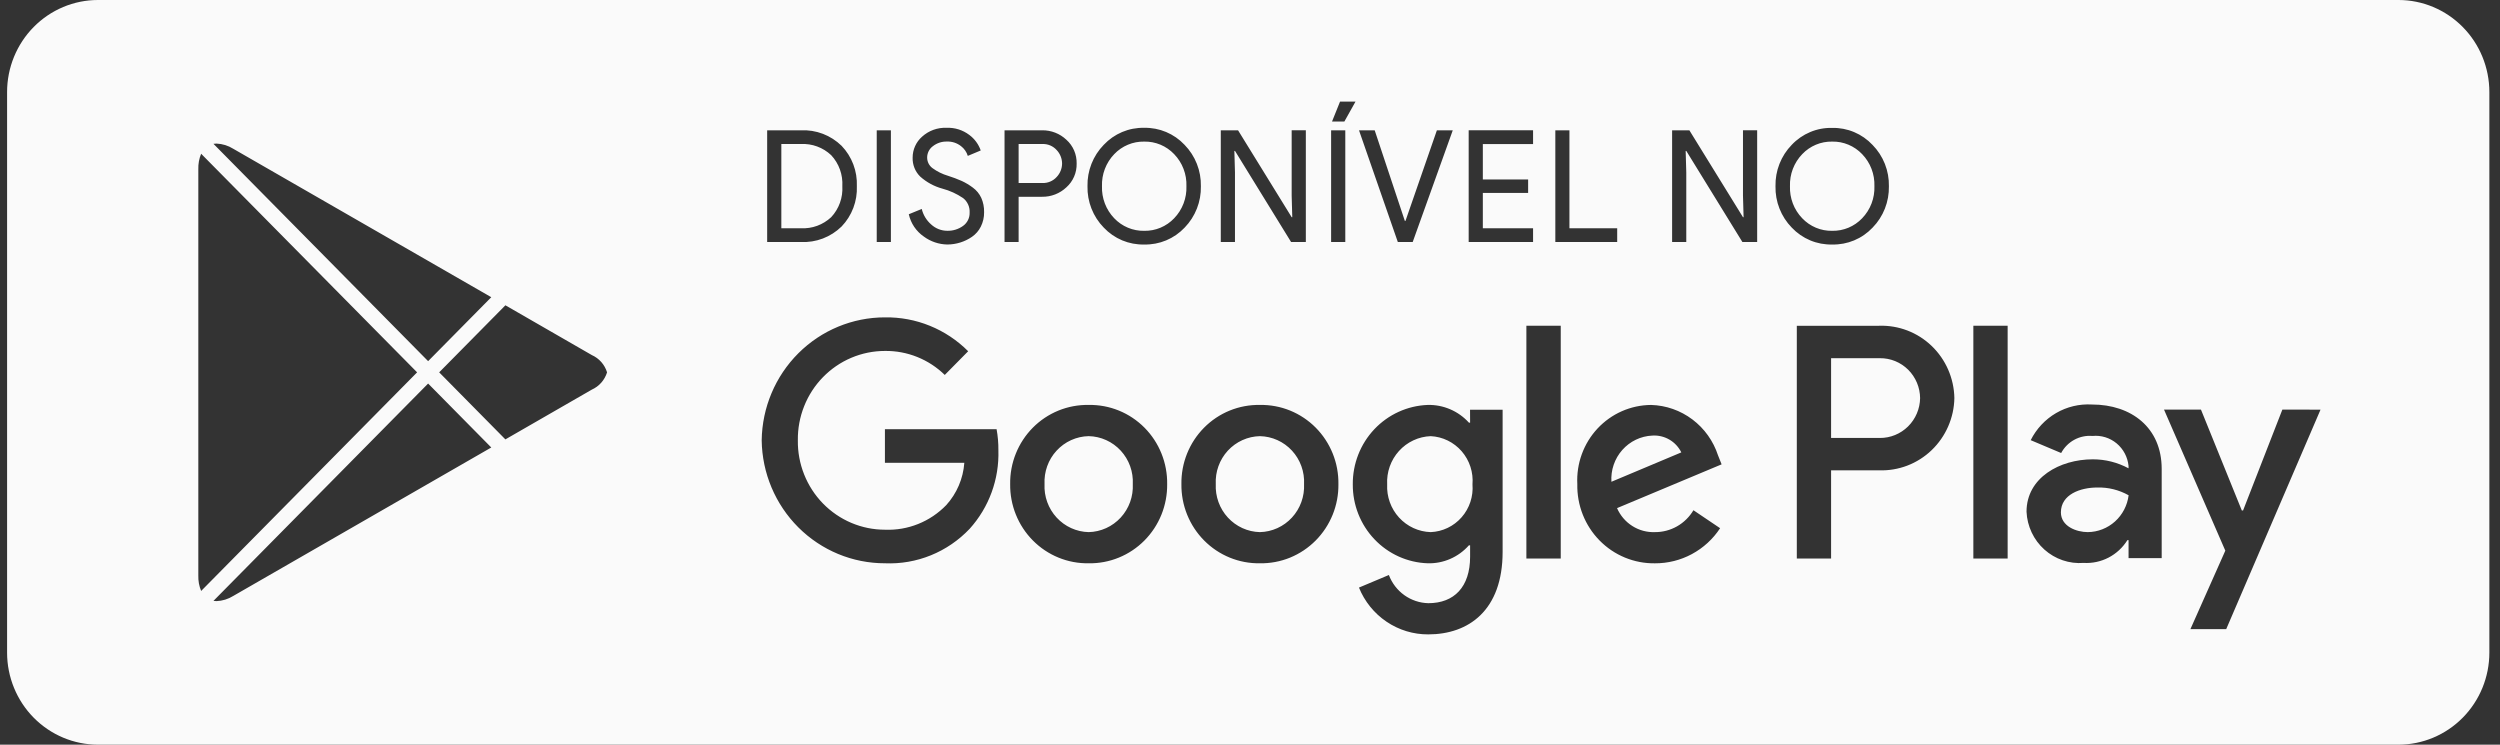 <svg xmlns="http://www.w3.org/2000/svg" width="188" height="56" viewBox="0 0 188 56" fill="none"><rect x="0" y="0" width="188" height="56" fill="#333333" stroke="none"/><g clip-path="url(#clip0_13647_404)"><path fill-rule="evenodd" clip-rule="evenodd" d="M187.2 6.921C187.199 5.085 186.478 3.325 185.196 2.028C183.915 0.73 182.176 0.001 180.363 0H7.369C5.556 0.001 3.818 0.73 2.536 2.028C1.254 3.326 0.534 5.085 0.533 6.921V49.081C0.535 50.916 1.255 52.676 2.537 53.973C3.819 55.27 5.556 55.999 7.369 56H180.363C182.176 55.999 183.915 55.27 185.196 53.972C186.478 52.675 187.199 50.915 187.2 49.079V6.921ZM110.552 31.783H110.463C110.07 31.35 109.591 31.008 109.056 30.778C108.522 30.549 107.946 30.437 107.366 30.451C105.842 30.508 104.401 31.164 103.348 32.28C102.296 33.396 101.715 34.885 101.73 36.428C101.721 37.965 102.305 39.445 103.358 40.553C104.41 41.661 105.848 42.309 107.366 42.359C107.948 42.375 108.527 42.262 109.062 42.028C109.596 41.795 110.075 41.446 110.463 41.007H110.552V41.865C110.552 44.142 109.349 45.36 107.41 45.36C106.764 45.345 106.136 45.135 105.608 44.758C105.079 44.38 104.674 43.852 104.443 43.24L102.194 44.186C102.617 45.232 103.34 46.125 104.268 46.752C105.197 47.38 106.289 47.712 107.405 47.706C110.435 47.706 112.997 45.902 112.997 41.503V30.813H110.547L110.552 31.783ZM171.634 30.801L168.678 38.389H168.585L165.512 30.801H162.733L167.344 41.41L164.719 47.31H167.411L174.504 30.806L171.634 30.801ZM36.944 33.651L17.545 44.813C17.166 45.051 16.733 45.185 16.287 45.204L16.052 45.186L32.195 28.842L36.944 33.651ZM15.126 11.562L31.367 28L15.126 44.44C14.973 44.072 14.901 43.676 14.914 43.278V12.726C14.901 12.327 14.973 11.929 15.126 11.562ZM94.745 30.451C93.968 30.437 93.195 30.581 92.474 30.874C91.753 31.168 91.097 31.606 90.547 32.161C89.996 32.717 89.561 33.379 89.268 34.108C88.975 34.837 88.83 35.618 88.842 36.405C88.832 37.192 88.979 37.972 89.272 38.701C89.566 39.429 90.001 40.09 90.551 40.645C91.101 41.2 91.756 41.638 92.476 41.932C93.197 42.227 93.968 42.372 94.745 42.359C95.522 42.372 96.293 42.227 97.014 41.933C97.734 41.638 98.389 41.201 98.94 40.645C99.49 40.09 99.925 39.429 100.219 38.701C100.512 37.972 100.659 37.192 100.649 36.405C100.66 35.618 100.515 34.837 100.222 34.108C99.929 33.379 99.494 32.717 98.944 32.161C98.393 31.606 97.737 31.168 97.016 30.874C96.295 30.581 95.522 30.437 94.745 30.451ZM81.868 30.451C81.091 30.437 80.318 30.581 79.597 30.874C78.876 31.168 78.22 31.606 77.669 32.161C77.119 32.717 76.684 33.379 76.391 34.108C76.098 34.837 75.953 35.618 75.965 36.405C75.955 37.192 76.101 37.972 76.395 38.701C76.689 39.429 77.123 40.09 77.674 40.645C78.224 41.2 78.879 41.638 79.599 41.932C80.32 42.227 81.091 42.372 81.868 42.359C82.644 42.372 83.416 42.227 84.136 41.932C84.857 41.638 85.511 41.2 86.062 40.645C86.612 40.09 87.047 39.429 87.34 38.701C87.634 37.972 87.78 37.192 87.771 36.405C87.782 35.618 87.637 34.837 87.344 34.108C87.052 33.379 86.617 32.717 86.066 32.161C85.515 31.606 84.86 31.168 84.138 30.874C83.417 30.581 82.645 30.437 81.868 30.451ZM66.546 32.278V34.804H72.517C72.431 35.989 71.952 37.11 71.157 37.985C70.559 38.602 69.84 39.086 69.045 39.404C68.251 39.723 67.4 39.869 66.546 39.834C65.678 39.834 64.82 39.659 64.019 39.32C63.219 38.981 62.494 38.484 61.884 37.859C61.275 37.234 60.795 36.492 60.471 35.678C60.147 34.863 59.986 33.991 59.998 33.113C59.986 32.235 60.147 31.363 60.471 30.548C60.794 29.733 61.275 28.991 61.884 28.366C62.493 27.741 63.219 27.244 64.019 26.905C64.82 26.566 65.678 26.391 66.546 26.391C68.222 26.369 69.84 27.017 71.047 28.195L72.806 26.413C71.983 25.588 71.005 24.938 69.93 24.501C68.855 24.063 67.704 23.848 66.546 23.866C64.111 23.865 61.773 24.834 60.038 26.564C58.304 28.295 57.312 30.648 57.279 33.113C57.312 35.578 58.304 37.931 60.038 39.661C61.773 41.392 64.111 42.361 66.546 42.359C67.729 42.409 68.909 42.204 70.007 41.757C71.106 41.31 72.097 40.631 72.917 39.767C74.372 38.158 75.148 36.037 75.079 33.858C75.084 33.328 75.039 32.799 74.944 32.278H66.546ZM129.195 34.242C128.842 33.163 128.17 32.221 127.269 31.543C126.368 30.865 125.284 30.484 124.161 30.452C123.406 30.457 122.659 30.617 121.966 30.922C121.273 31.227 120.649 31.672 120.13 32.228C119.612 32.785 119.21 33.442 118.95 34.16C118.689 34.878 118.575 35.642 118.614 36.407C118.597 37.189 118.736 37.968 119.023 38.695C119.309 39.422 119.738 40.083 120.283 40.639C120.828 41.195 121.477 41.634 122.194 41.93C122.91 42.225 123.677 42.372 124.451 42.361C125.419 42.366 126.375 42.128 127.23 41.667C128.086 41.206 128.816 40.538 129.352 39.721L127.347 38.369C127.047 38.874 126.623 39.291 126.115 39.58C125.607 39.868 125.035 40.019 124.453 40.015C123.854 40.039 123.261 39.879 122.753 39.557C122.244 39.236 121.843 38.766 121.601 38.211L129.465 34.919L129.195 34.242ZM157.312 30.419C156.37 30.364 155.433 30.588 154.615 31.064C153.798 31.541 153.134 32.249 152.709 33.101L154.999 34.067C155.226 33.644 155.57 33.298 155.988 33.07C156.406 32.843 156.88 32.743 157.353 32.784C158.008 32.719 158.661 32.92 159.17 33.342C159.678 33.764 160 34.374 160.066 35.036V35.217C159.237 34.771 158.314 34.539 157.376 34.541C154.908 34.541 152.395 35.914 152.395 38.481C152.419 39.022 152.551 39.553 152.781 40.041C153.011 40.53 153.336 40.967 153.737 41.326C154.137 41.685 154.604 41.959 155.112 42.132C155.618 42.305 156.155 42.373 156.687 42.331C157.337 42.37 157.985 42.232 158.564 41.931C159.144 41.63 159.632 41.177 159.98 40.62H160.068V41.97H162.559V35.261C162.561 32.153 160.271 30.419 157.315 30.419H157.312ZM114.784 42H117.368V24.497H114.784V42ZM141.301 24.498H135.12V42H137.698V35.368H141.301C142.028 35.394 142.752 35.273 143.432 35.013C144.111 34.752 144.733 34.358 145.26 33.852C145.787 33.346 146.21 32.738 146.504 32.065C146.798 31.392 146.956 30.667 146.969 29.931C146.955 29.196 146.796 28.471 146.503 27.798C146.209 27.125 145.787 26.519 145.26 26.013C144.732 25.507 144.111 25.113 143.432 24.853C142.752 24.593 142.028 24.472 141.302 24.497L141.301 24.498ZM148.396 42H150.975V24.497H148.396V42ZM94.745 40.015C94.291 40.005 93.844 39.902 93.43 39.714C93.016 39.525 92.644 39.255 92.335 38.919C92.025 38.583 91.786 38.187 91.63 37.756C91.474 37.324 91.404 36.865 91.426 36.407C91.403 35.947 91.471 35.488 91.627 35.056C91.782 34.624 92.022 34.228 92.331 33.891C92.641 33.555 93.014 33.285 93.429 33.097C93.843 32.909 94.291 32.808 94.745 32.799C95.199 32.808 95.647 32.909 96.062 33.097C96.476 33.284 96.85 33.554 97.159 33.891C97.469 34.227 97.709 34.623 97.864 35.056C98.02 35.488 98.088 35.947 98.065 36.407C98.086 36.865 98.017 37.324 97.861 37.756C97.705 38.187 97.465 38.583 97.156 38.919C96.847 39.255 96.474 39.526 96.06 39.714C95.646 39.902 95.199 40.005 94.745 40.015ZM81.868 40.015C81.414 40.005 80.967 39.902 80.553 39.714C80.139 39.526 79.766 39.255 79.457 38.919C79.148 38.583 78.908 38.187 78.752 37.756C78.596 37.324 78.527 36.865 78.549 36.407C78.526 35.947 78.594 35.488 78.749 35.056C78.904 34.623 79.144 34.227 79.454 33.891C79.763 33.554 80.136 33.284 80.551 33.096C80.966 32.908 81.413 32.807 81.868 32.798C82.322 32.807 82.769 32.908 83.184 33.096C83.599 33.283 83.972 33.554 84.281 33.89C84.591 34.227 84.831 34.623 84.986 35.055C85.141 35.487 85.21 35.946 85.186 36.405C85.208 36.864 85.139 37.323 84.984 37.755C84.828 38.187 84.588 38.582 84.279 38.919C83.969 39.255 83.597 39.526 83.183 39.714C82.769 39.902 82.322 40.005 81.868 40.015ZM107.589 40.015C107.14 40.002 106.698 39.898 106.289 39.71C105.881 39.522 105.513 39.253 105.208 38.919C104.903 38.585 104.667 38.193 104.514 37.765C104.36 37.337 104.293 36.883 104.315 36.429C104.29 35.972 104.356 35.514 104.508 35.083C104.66 34.652 104.895 34.256 105.2 33.918C105.505 33.58 105.873 33.307 106.283 33.115C106.694 32.922 107.138 32.815 107.589 32.799C108.034 32.82 108.469 32.932 108.87 33.128C109.27 33.324 109.628 33.599 109.921 33.938C110.214 34.277 110.437 34.672 110.576 35.1C110.715 35.527 110.768 35.979 110.731 36.428C110.766 36.874 110.712 37.323 110.572 37.748C110.431 38.173 110.208 38.564 109.914 38.899C109.621 39.234 109.263 39.506 108.864 39.697C108.464 39.889 108.031 39.997 107.589 40.015ZM157.003 40.015C156.156 40.015 154.98 39.586 154.98 38.529C154.98 37.179 156.448 36.661 157.714 36.661C158.538 36.638 159.352 36.84 160.072 37.245C159.978 38.005 159.614 38.704 159.051 39.213C158.486 39.722 157.76 40.007 157.003 40.015ZM121.179 36.229C121.151 35.796 121.209 35.361 121.349 34.951C121.489 34.541 121.708 34.163 121.995 33.839C122.281 33.516 122.628 33.253 123.015 33.067C123.403 32.881 123.823 32.775 124.252 32.756C124.698 32.726 125.143 32.83 125.531 33.054C125.92 33.279 126.235 33.615 126.435 34.02L121.179 36.229ZM33.026 28L38.006 22.958L44.506 26.702C44.778 26.823 45.02 27.002 45.218 27.226C45.415 27.45 45.563 27.714 45.651 28.001C45.562 28.287 45.414 28.551 45.217 28.775C45.019 28.999 44.777 29.177 44.506 29.299L38.005 33.042L33.026 28ZM141.368 32.935H137.698V26.936H141.368C141.761 26.932 142.152 27.007 142.517 27.155C142.881 27.304 143.214 27.525 143.495 27.803C143.775 28.082 143.999 28.415 144.153 28.781C144.308 29.148 144.388 29.541 144.392 29.94C144.379 30.741 144.054 31.505 143.488 32.066C142.921 32.626 142.16 32.939 141.368 32.935ZM36.944 22.35L32.195 27.159L16.051 10.815C16.128 10.802 16.206 10.796 16.284 10.797C16.731 10.816 17.165 10.951 17.545 11.19L36.944 22.35ZM71.236 18.387C70.601 18.376 69.984 18.167 69.471 17.789C68.897 17.395 68.494 16.796 68.341 16.112L69.315 15.713C69.426 16.168 69.675 16.576 70.026 16.881C70.357 17.186 70.789 17.355 71.237 17.355C71.662 17.366 72.08 17.236 72.426 16.985C72.583 16.871 72.71 16.721 72.796 16.545C72.882 16.37 72.923 16.176 72.916 15.98C72.927 15.773 72.888 15.566 72.802 15.378C72.717 15.189 72.588 15.024 72.426 14.897C71.949 14.573 71.422 14.332 70.867 14.185C70.249 14.017 69.678 13.706 69.198 13.277C69.011 13.093 68.863 12.871 68.765 12.625C68.668 12.38 68.621 12.117 68.63 11.852C68.63 11.554 68.693 11.26 68.815 10.989C68.937 10.718 69.115 10.476 69.337 10.281C69.841 9.823 70.502 9.582 71.178 9.611C71.794 9.584 72.4 9.774 72.894 10.148C73.289 10.441 73.588 10.847 73.751 11.315L72.779 11.723C72.689 11.428 72.508 11.17 72.263 10.985C71.961 10.75 71.586 10.629 71.204 10.645C70.826 10.635 70.456 10.757 70.156 10.991C70.021 11.089 69.912 11.217 69.836 11.367C69.761 11.516 69.721 11.681 69.722 11.849C69.722 12.004 69.758 12.156 69.827 12.294C69.897 12.432 69.997 12.551 70.121 12.642C70.477 12.902 70.874 13.098 71.296 13.221C71.645 13.331 71.989 13.46 72.324 13.608C72.618 13.745 72.897 13.912 73.157 14.107C73.43 14.306 73.649 14.573 73.793 14.882C73.941 15.219 74.013 15.585 74.004 15.955C74.011 16.333 73.926 16.708 73.756 17.046C73.602 17.352 73.374 17.614 73.094 17.808C72.822 17.996 72.523 18.14 72.209 18.238C71.893 18.336 71.566 18.386 71.236 18.387ZM89.087 17.114C88.695 17.529 88.222 17.857 87.697 18.076C87.173 18.295 86.609 18.401 86.043 18.387C85.476 18.401 84.913 18.295 84.389 18.076C83.865 17.857 83.393 17.529 83.001 17.114C82.602 16.705 82.288 16.219 82.078 15.684C81.868 15.15 81.766 14.578 81.779 14.003C81.766 13.428 81.868 12.856 82.078 12.322C82.288 11.787 82.602 11.301 83.001 10.892C83.392 10.476 83.864 10.147 84.388 9.926C84.912 9.706 85.475 9.599 86.043 9.612C86.609 9.6 87.172 9.707 87.695 9.928C88.218 10.148 88.69 10.476 89.08 10.892C89.48 11.301 89.794 11.787 90.005 12.322C90.216 12.856 90.318 13.428 90.306 14.003C90.319 14.578 90.217 15.149 90.007 15.684C89.798 16.218 89.485 16.704 89.087 17.114ZM140.822 17.114C140.431 17.529 139.958 17.857 139.434 18.076C138.91 18.295 138.347 18.401 137.781 18.387C137.214 18.401 136.651 18.296 136.127 18.076C135.603 17.857 135.131 17.529 134.739 17.114C134.34 16.705 134.026 16.219 133.816 15.684C133.605 15.15 133.505 14.578 133.517 14.003C133.505 13.428 133.605 12.856 133.816 12.322C134.026 11.787 134.34 11.301 134.739 10.892C135.13 10.477 135.603 10.149 136.127 9.93C136.651 9.71 137.214 9.604 137.781 9.619C138.347 9.606 138.909 9.714 139.432 9.934C139.955 10.155 140.427 10.483 140.817 10.899C141.218 11.307 141.533 11.793 141.744 12.328C141.954 12.862 142.058 13.434 142.045 14.01C142.056 14.584 141.954 15.154 141.744 15.687C141.535 16.22 141.22 16.706 140.822 17.114ZM116.961 18.199V9.799H118.021V17.165H121.613V18.197L116.961 18.199ZM100.1 18.199H101.166V9.799H100.1V18.199ZM57.691 18.199V9.799H60.229C60.79 9.772 61.352 9.862 61.878 10.062C62.404 10.263 62.884 10.571 63.289 10.966C63.673 11.366 63.973 11.842 64.17 12.363C64.367 12.885 64.457 13.441 64.435 13.999C64.458 14.557 64.368 15.113 64.17 15.635C63.973 16.156 63.673 16.631 63.289 17.032C62.885 17.427 62.404 17.735 61.878 17.936C61.352 18.137 60.791 18.226 60.229 18.199H57.691ZM65.93 18.199H66.996V9.799H65.93V18.199ZM115.287 10.835H111.509V13.498H114.915V14.508H111.509V17.165H115.287V18.197H110.444V9.797H115.287V10.835ZM76.6 18.199H75.541V9.799H78.369C79.044 9.789 79.698 10.043 80.192 10.509C80.442 10.733 80.641 11.009 80.774 11.318C80.907 11.627 80.972 11.962 80.964 12.3C80.972 12.636 80.907 12.971 80.773 13.28C80.64 13.588 80.442 13.864 80.192 14.087C79.698 14.553 79.044 14.807 78.369 14.797H76.6V18.199ZM91.803 18.199V9.799H93.102L97.133 16.333H97.179L97.133 14.714V9.798H98.199V18.198H97.089L92.871 11.348H92.824L92.87 12.967V18.199H91.803ZM125.743 18.199V9.799H127.041L131.072 16.333H131.118L131.072 14.714V9.798H132.139V18.198H131.027L126.808 11.348H126.762L126.808 12.967V18.199H125.743ZM105.116 18.199L102.197 9.799H103.377L105.645 16.615H105.691L108.054 9.799H109.248L106.235 18.199H105.116ZM83.79 16.414C84.081 16.72 84.432 16.961 84.82 17.124C85.207 17.286 85.624 17.366 86.044 17.358C86.463 17.366 86.88 17.287 87.268 17.124C87.656 16.962 88.006 16.72 88.297 16.414C88.604 16.096 88.844 15.718 89.002 15.304C89.161 14.889 89.235 14.446 89.219 14.002C89.235 13.558 89.161 13.115 89.002 12.701C88.844 12.287 88.604 11.909 88.297 11.592C88.006 11.286 87.656 11.044 87.268 10.881C86.88 10.719 86.463 10.639 86.044 10.648C85.624 10.64 85.207 10.719 84.82 10.882C84.432 11.044 84.081 11.286 83.79 11.592C83.484 11.91 83.245 12.287 83.086 12.702C82.928 13.116 82.854 13.558 82.869 14.002C82.854 14.446 82.928 14.889 83.086 15.303C83.244 15.718 83.484 16.095 83.79 16.414ZM135.527 16.414C135.818 16.72 136.169 16.962 136.556 17.124C136.944 17.287 137.361 17.366 137.781 17.358C138.2 17.366 138.617 17.286 139.005 17.124C139.392 16.961 139.743 16.72 140.034 16.414C140.34 16.096 140.581 15.718 140.739 15.304C140.898 14.889 140.971 14.446 140.956 14.002C140.971 13.558 140.897 13.116 140.739 12.701C140.581 12.287 140.34 11.909 140.034 11.592C139.743 11.286 139.392 11.044 139.005 10.882C138.617 10.719 138.2 10.639 137.781 10.648C137.361 10.639 136.944 10.719 136.556 10.881C136.169 11.044 135.818 11.286 135.527 11.592C135.221 11.91 134.982 12.287 134.822 12.702C134.664 13.116 134.591 13.558 134.606 14.002C134.591 14.446 134.664 14.889 134.822 15.303C134.98 15.718 135.221 16.095 135.527 16.414ZM58.757 17.165H60.228C60.643 17.187 61.058 17.125 61.449 16.982C61.84 16.839 62.199 16.618 62.505 16.332C62.795 16.022 63.019 15.655 63.164 15.253C63.308 14.851 63.369 14.424 63.344 13.997C63.368 13.571 63.306 13.145 63.162 12.745C63.018 12.345 62.794 11.978 62.505 11.669C62.2 11.382 61.842 11.159 61.45 11.015C61.059 10.871 60.643 10.808 60.228 10.83H58.757V17.165ZM76.6 13.762H78.386C78.588 13.771 78.789 13.734 78.975 13.655C79.162 13.577 79.329 13.457 79.465 13.306C79.721 13.034 79.866 12.673 79.869 12.297C79.866 11.921 79.721 11.56 79.465 11.288C79.329 11.136 79.162 11.016 78.976 10.937C78.789 10.858 78.588 10.821 78.386 10.83H76.6V13.762ZM101.096 9.14H100.168L100.772 7.638H101.936L101.096 9.14Z" fill="#FAFAFA"></path></g><defs><clipPath id="clip0_13647_404"><rect width="186.667" height="56" fill="white" transform="translate(0.533)"></rect></clipPath></defs></svg>